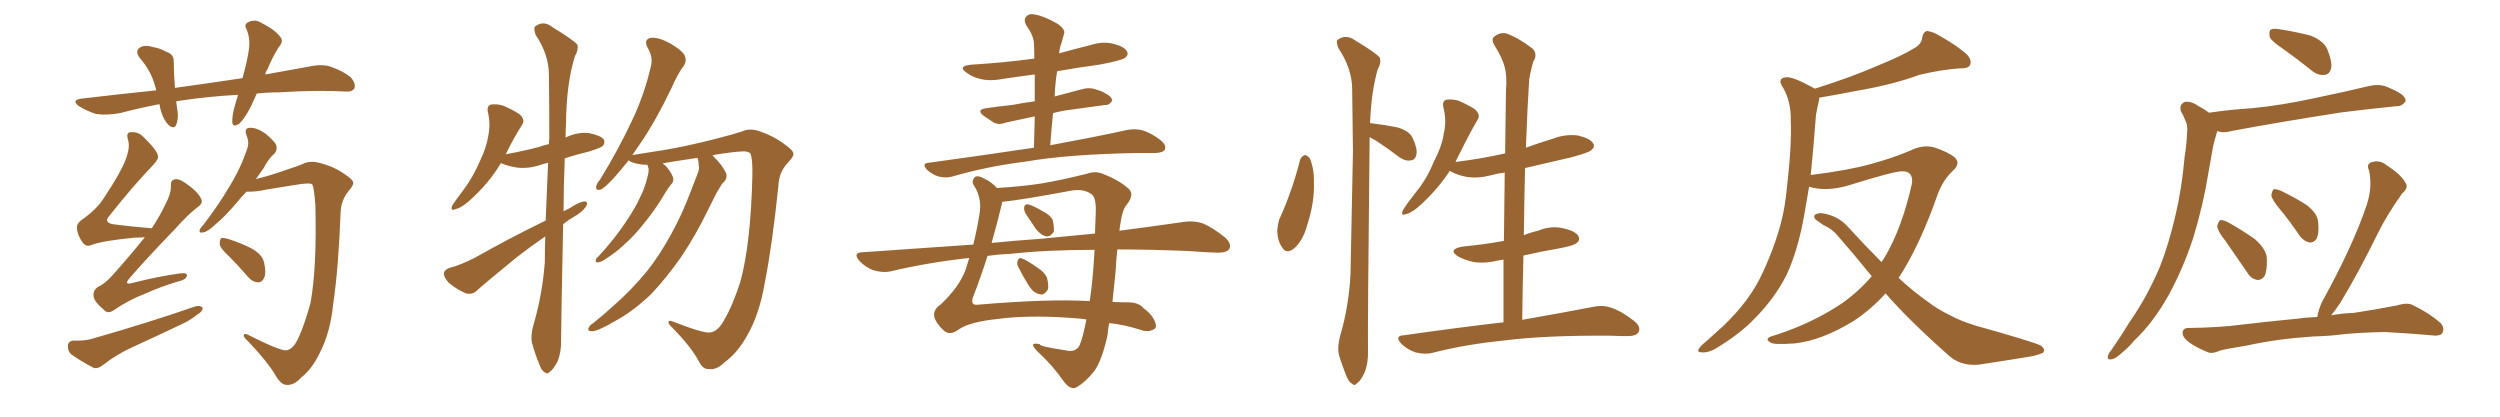 <svg xmlns="http://www.w3.org/2000/svg" xmlns:xlink="http://www.w3.org/1999/xlink" width="900" height="150"><path fill="#996633" padding="10" d="M92.43 33.69L92.43 33.69Q91.41 36.04 90.38 38.23L90.38 38.23Q88.04 42.77 86.13 44.53L86.13 44.53Q83.79 46.00 83.64 44.09L83.64 44.09Q83.50 41.89 84.38 38.67L84.38 38.67Q85.11 36.04 85.69 34.13L85.69 34.13Q75 34.72 65.33 36.18L65.33 36.18Q64.01 36.33 63.43 36.47L63.43 36.47Q63.57 37.50 63.72 38.82L63.72 38.82Q64.45 42.19 63.43 44.97L63.43 44.97Q62.70 46.58 60.79 45.12L60.79 45.12Q58.89 43.21 58.01 40.14L58.01 40.14Q57.57 38.82 57.42 37.50L57.42 37.50Q50.39 38.82 43.21 40.72L43.21 40.72Q38.23 41.60 34.57 41.02L34.57 41.02Q31.64 40.14 28.42 38.23L28.42 38.23Q25.34 35.89 29.74 35.45L29.74 35.45Q43.51 33.84 56.25 32.52L56.25 32.52Q55.96 31.49 55.81 30.91L55.81 30.91Q54.35 25.49 50.39 20.95L50.39 20.95Q48.19 18.16 50.83 16.85L50.83 16.85Q52.59 16.11 55.22 16.99L55.22 16.99Q57.42 17.29 59.77 18.60L59.77 18.60Q62.70 19.48 62.55 22.27L62.55 22.27Q62.55 26.22 62.99 31.64L62.99 31.64Q75.73 29.88 87.30 28.13L87.30 28.13Q89.06 21.97 89.65 17.43L89.65 17.43Q90.09 13.77 88.77 10.55L88.77 10.55Q87.74 8.94 89.21 8.06L89.21 8.06Q91.70 6.74 94.04 8.20L94.04 8.20Q99.02 10.69 100.93 13.33L100.93 13.33Q102.25 14.79 100.34 16.99L100.34 16.99Q97.71 21.24 96.39 24.76L96.39 24.76Q95.65 25.78 95.51 26.81L95.51 26.81Q103.86 25.34 111.77 23.88L111.77 23.88Q115.87 23.00 119.09 24.02L119.09 24.02Q123.63 25.63 126.27 27.83L126.27 27.83Q128.17 30.03 127.59 31.79L127.59 31.79Q126.86 33.11 124.51 32.96L124.51 32.96Q114.40 32.37 100.20 33.25L100.20 33.25Q96.09 33.25 92.43 33.69ZM52.15 85.40L52.15 85.40Q50.24 85.55 48.49 85.55L48.49 85.55Q36.62 86.72 32.96 88.18L32.96 88.18Q31.05 89.06 29.74 87.30L29.74 87.30Q27.83 84.67 27.69 82.03L27.69 82.03Q27.54 80.27 30.32 78.52L30.32 78.52Q34.72 75.29 37.06 71.78L37.06 71.78Q44.24 61.08 45.70 56.10L45.70 56.10Q46.88 52.44 46.00 50.10L46.00 50.10Q45.41 47.75 46.88 47.61L46.88 47.61Q49.66 47.31 51.56 49.22L51.56 49.22Q56.69 54.20 56.84 56.10L56.84 56.10Q57.28 57.13 55.08 59.47L55.08 59.47Q47.61 67.24 39.55 77.49L39.55 77.49Q36.77 80.42 41.75 80.86L41.75 80.86Q47.61 81.59 54.64 82.18L54.64 82.18Q57.71 77.49 59.62 73.39L59.62 73.39Q61.52 69.87 61.52 67.24L61.52 67.24Q61.38 64.75 62.84 64.60L62.84 64.60Q64.16 64.16 66.36 65.63L66.36 65.63Q71.04 68.70 72.36 71.48L72.36 71.48Q73.24 73.10 71.34 74.41L71.34 74.41Q67.53 77.34 63.13 82.32L63.13 82.32Q51.71 94.19 46.73 100.05L46.73 100.05Q44.24 102.83 47.90 101.81L47.90 101.81Q57.13 99.46 64.75 98.44L64.75 98.44Q67.68 98.00 67.24 99.46L67.24 99.46Q66.80 100.78 64.01 101.37L64.01 101.37Q58.01 103.13 52.15 105.76L52.15 105.76Q46.44 107.96 41.02 111.62L41.02 111.62Q38.82 113.23 37.35 111.47L37.35 111.47Q33.84 108.54 33.69 106.64L33.69 106.64Q33.40 104.59 35.30 103.27L35.30 103.27Q37.65 102.25 40.43 99.17L40.43 99.17Q46.73 92.14 52.15 85.40ZM26.51 122.61L26.51 122.61Q30.76 122.75 33.40 121.88L33.40 121.88Q53.91 116.02 70.31 110.30L70.31 110.30Q72.07 109.86 72.95 110.74L72.95 110.74Q72.95 112.21 71.04 113.23L71.04 113.23Q68.55 115.28 65.33 116.75L65.33 116.75Q56.69 120.85 47.75 124.95L47.75 124.95Q41.89 127.59 36.91 131.54L36.91 131.54Q35.16 132.86 33.69 132.42L33.69 132.42Q28.71 129.79 25.49 127.44L25.49 127.44Q24.32 126.27 24.46 124.37L24.46 124.37Q24.61 122.75 26.51 122.61ZM102.98 126.12L102.98 126.12Q105.62 125.83 107.52 121.44L107.52 121.44Q109.57 117.04 111.77 109.13L111.77 109.13Q114.11 96.39 113.53 73.83L113.53 73.83Q113.09 67.97 112.50 66.50L112.50 66.50Q112.06 66.06 111.04 66.06L111.04 66.06Q108.98 66.06 105.76 66.65L105.76 66.65Q101.51 67.38 95.80 68.26L95.80 68.26Q91.99 69.14 88.77 68.99L88.77 68.99Q86.72 71.04 85.25 72.95L85.25 72.95Q80.86 78.08 77.64 80.71L77.64 80.71Q74.71 83.50 73.24 83.64L73.24 83.64Q71.48 84.08 71.92 82.62L71.92 82.62Q72.36 81.74 73.39 80.71L73.39 80.71Q78.96 73.39 82.62 67.09L82.62 67.09Q86.72 60.50 89.06 53.32L89.06 53.32Q89.79 51.12 88.77 48.78L88.77 48.78Q87.74 46.14 89.94 46.00L89.94 46.00Q92.29 45.85 95.51 48.05L95.51 48.05Q98.88 50.83 99.46 52.29L99.46 52.29Q99.90 53.91 98.88 55.22L98.88 55.22Q96.83 56.84 94.92 60.50L94.92 60.50Q93.46 62.55 92.14 64.45L92.14 64.45Q96.53 63.43 102.83 61.23L102.83 61.23Q107.37 59.77 109.28 58.89L109.28 58.89Q111.77 57.71 115.43 58.74L115.43 58.74Q120.41 60.06 124.07 62.70L124.07 62.70Q127.00 64.60 127.15 65.63L127.15 65.63Q127.29 66.80 125.54 68.70L125.54 68.70Q122.75 72.07 122.61 76.61L122.61 76.61Q121.88 96.39 119.97 109.28L119.97 109.28Q118.95 119.53 115.28 126.71L115.28 126.71Q112.50 132.71 108.40 135.94L108.40 135.94Q105.91 138.72 103.27 138.57L103.27 138.57Q101.22 138.57 99.32 135.35L99.32 135.35Q96.24 130.08 89.06 122.61L89.06 122.61Q87.60 121.29 87.74 120.70L87.74 120.70Q87.74 119.97 89.06 120.41L89.06 120.41Q100.63 126.27 102.98 126.12ZM82.47 92.29L82.47 92.29L82.47 92.29Q79.25 89.36 79.10 87.89L79.10 87.89Q79.10 86.13 79.69 85.69L79.69 85.69Q80.57 85.55 82.47 86.13L82.47 86.13Q87.01 87.60 90.67 89.50L90.67 89.50Q94.48 91.70 95.07 94.48L95.07 94.48Q95.95 98.29 95.07 100.05L95.07 100.05Q94.34 101.66 92.87 101.66L92.87 101.66Q90.82 101.51 89.36 99.76L89.36 99.76Q85.69 95.51 82.47 92.29ZM196.44 79.39L196.44 79.39Q196.88 68.70 197.31 58.59L197.31 58.59Q196.00 58.89 194.68 59.33L194.68 59.33Q190.43 60.79 186.33 60.35L186.33 60.35Q183.11 59.91 180.76 58.89L180.76 58.89Q180.47 58.74 180.32 58.74L180.32 58.74Q176.07 65.92 169.04 72.22L169.04 72.22Q166.26 74.71 164.06 75.29L164.06 75.29Q161.87 76.17 162.89 73.83L162.89 73.83Q164.36 71.63 167.14 67.97L167.14 67.97Q170.36 63.57 172.71 58.15L172.71 58.15Q175.20 52.88 175.78 48.93L175.78 48.93Q176.66 44.68 175.63 40.28L175.63 40.28Q175.20 38.23 176.66 37.65L176.66 37.65Q178.71 37.35 180.91 37.94L180.91 37.94Q184.13 39.26 186.91 41.02L186.91 41.02Q189.26 43.07 187.94 44.97L187.94 44.97Q185.01 49.51 182.23 55.22L182.23 55.22Q182.08 55.37 182.08 55.52L182.08 55.52Q188.67 54.35 194.09 52.88L194.09 52.88Q195.70 52.29 197.61 51.86L197.61 51.86Q197.61 50.83 197.75 49.95L197.75 49.95Q197.75 37.65 197.61 26.95L197.61 26.95Q197.61 19.63 192.77 12.45L192.77 12.45Q192.04 10.11 192.63 9.52L192.63 9.52Q195.70 7.18 198.93 9.81L198.93 9.81Q206.84 14.65 207.86 16.11L207.86 16.11Q208.30 18.02 206.98 20.21L206.98 20.21Q203.91 29.88 203.76 44.53L203.76 44.53Q203.61 47.17 203.61 49.51L203.61 49.51Q207.86 47.46 211.96 47.90L211.96 47.90Q216.36 48.78 217.38 50.24L217.38 50.24Q217.97 51.56 216.94 52.59L216.94 52.59Q216.36 53.17 212.26 54.49L212.26 54.49Q207.42 55.66 203.32 56.98L203.32 56.98Q202.88 67.09 202.88 76.03L202.88 76.03Q204.20 75.44 205.22 74.85L205.22 74.85Q208.59 72.66 210.35 72.51L210.35 72.51Q211.96 72.51 210.94 74.41L210.94 74.41Q209.33 76.61 206.54 78.08L206.54 78.08Q204.49 79.25 202.73 80.71L202.73 80.71Q202.00 116.75 202.00 122.17L202.00 122.17Q202.15 126.56 200.68 130.22L200.68 130.22Q199.07 133.15 198.05 133.74L198.05 133.74Q197.02 134.91 196.14 134.03L196.14 134.03Q194.97 133.59 194.09 130.96L194.09 130.96Q192.63 127.44 191.75 124.22L191.75 124.22Q190.72 121.44 192.19 116.46L192.19 116.46Q195.26 105.91 196.14 94.34L196.14 94.34Q196.14 89.65 196.29 85.11L196.29 85.11Q191.16 88.62 185.89 92.72L185.89 92.72Q174.76 101.81 171.68 104.59L171.68 104.59Q170.07 106.20 167.72 105.62L167.72 105.62Q164.36 104.15 161.57 101.81L161.57 101.81Q159.67 99.76 159.81 98.29L159.81 98.29Q160.11 96.97 162.01 96.39L162.01 96.39Q165.53 95.51 170.80 92.87L170.80 92.87Q182.67 86.13 196.44 79.39ZM251.07 56.84L251.07 56.84L251.07 56.84Q245.07 57.71 238.77 58.74L238.77 58.74Q238.62 58.74 238.62 58.89L238.62 58.89Q240.38 60.06 241.85 62.84L241.85 62.84Q242.87 64.60 241.99 65.92L241.99 65.92Q240.67 67.38 238.77 70.61L238.77 70.61Q235.84 75.59 231.01 81.45L231.01 81.45Q227.93 85.25 224.41 88.33L224.41 88.33Q222.07 90.67 217.24 93.75L217.24 93.75Q216.21 94.34 215.19 94.48L215.19 94.48Q214.45 94.48 214.45 93.90L214.45 93.90Q214.45 93.02 215.33 92.43L215.33 92.43Q221.04 86.28 225.15 80.13L225.15 80.13Q228.66 75 230.42 71.04L230.42 71.04Q232.03 67.97 233.06 63.87L233.06 63.87Q233.79 61.23 233.35 60.21L233.35 60.21Q233.06 59.47 233.06 59.33L233.06 59.33Q230.71 59.33 228.52 58.74L228.52 58.74Q226.90 58.30 226.32 57.71L226.32 57.71Q223.39 61.38 221.04 64.01L221.04 64.01Q217.68 67.68 216.21 68.26L216.21 68.26Q214.45 68.70 214.60 67.24L214.60 67.24Q214.75 66.06 216.06 64.60L216.06 64.60Q222.66 53.76 227.20 44.09L227.20 44.09Q232.03 34.13 234.38 23.58L234.38 23.58Q235.11 20.51 233.20 17.29L233.20 17.29Q231.59 14.21 234.23 13.62L234.23 13.62Q237.01 13.33 241.11 15.53L241.11 15.53Q245.65 18.16 246.53 20.07L246.53 20.07Q247.27 21.83 246.24 23.58L246.24 23.58Q244.04 26.37 241.70 31.79L241.70 31.79Q235.99 43.65 230.57 51.56L230.57 51.56Q228.96 53.91 227.64 55.81L227.64 55.81Q232.03 55.08 238.77 54.05L238.77 54.05Q246.09 52.88 256.64 50.24L256.64 50.24Q264.11 48.34 267.19 47.31L267.19 47.31Q269.97 46.00 273.63 47.31L273.63 47.31Q278.76 49.07 282.71 52.15L282.71 52.15Q285.50 54.05 285.64 55.37L285.64 55.37Q285.64 56.54 283.74 58.45L283.74 58.45Q280.37 61.96 280.22 66.94L280.22 66.94Q278.03 88.18 275.24 102.25L275.24 102.25Q273.34 113.23 268.95 120.85L268.95 120.85Q265.43 127.15 260.89 130.37L260.89 130.37Q257.96 133.30 255.18 132.86L255.18 132.86Q252.98 133.01 251.51 129.93L251.51 129.93Q248.73 124.80 242.14 118.07L242.14 118.07Q240.53 116.60 240.67 116.02L240.67 116.02Q240.67 115.14 242.14 115.72L242.14 115.72Q253.42 120.12 255.62 119.68L255.62 119.68Q258.54 119.38 260.89 114.84L260.89 114.84Q263.67 110.16 266.46 101.66L266.46 101.66Q270.26 88.04 270.85 63.43L270.85 63.43Q271.00 57.13 270.12 55.22L270.12 55.22Q269.38 54.49 267.63 54.49L267.63 54.49Q263.96 54.64 257.67 55.66L257.67 55.66Q257.08 55.81 256.49 55.96L256.49 55.96Q256.64 56.10 256.79 56.25L256.79 56.25Q260.16 59.47 261.47 62.55L261.47 62.55Q261.91 64.60 260.01 66.06L260.01 66.06Q258.98 67.68 257.96 69.43L257.96 69.43Q256.49 72.36 254.74 75.88L254.74 75.88Q250.49 84.67 245.07 92.72L245.07 92.72Q239.79 100.20 234.38 105.91L234.38 105.91Q227.64 112.35 220.90 115.87L220.90 115.87Q218.99 117.04 216.80 118.07L216.80 118.07Q214.16 119.38 212.70 119.24L212.70 119.24Q211.23 119.09 212.11 117.63L212.11 117.63Q212.55 116.89 213.57 116.31L213.57 116.31Q217.24 113.38 220.75 110.16L220.75 110.16Q227.34 104.44 233.20 97.27L233.20 97.27Q237.45 91.85 241.41 84.67L241.41 84.67Q245.36 77.64 248.58 69.14L248.58 69.14Q250.05 65.48 251.07 62.70L251.07 62.70Q251.95 60.64 251.51 59.33L251.51 59.33Q251.51 57.86 251.07 56.84ZM372.22 53.17L372.22 53.17Q372.36 47.31 372.51 41.89L372.51 41.89Q366.80 43.07 362.26 44.09L362.26 44.09Q359.47 45.12 357.71 44.09L357.71 44.09Q355.66 42.77 354.20 41.75L354.20 41.75Q351.27 39.55 354.93 38.96L354.93 38.96Q359.91 38.23 364.45 37.79L364.45 37.79Q367.97 37.06 372.51 36.47L372.51 36.47Q372.51 31.35 372.51 26.81L372.51 26.81Q366.65 27.54 360.94 28.42L360.94 28.42Q356.54 29.30 352.88 28.42L352.88 28.42Q349.95 27.69 348.05 26.22L348.05 26.22Q344.53 23.88 349.51 23.29L349.51 23.29Q361.67 22.56 372.36 21.09L372.36 21.09Q372.36 18.16 372.22 15.53L372.22 15.53Q372.07 12.74 369.43 9.08L369.43 9.08Q368.41 7.03 369.43 6.01L369.43 6.01Q370.46 4.69 372.80 5.27L372.80 5.27Q376.03 5.86 380.86 8.64L380.86 8.64Q383.64 10.69 383.06 12.16L383.06 12.16Q382.62 13.92 382.03 15.82L382.03 15.82Q381.45 17.29 381.30 19.19L381.30 19.19Q387.16 17.58 393.02 16.11L393.02 16.11Q397.12 14.79 401.07 15.82L401.07 15.82Q404.88 16.85 405.76 18.60L405.76 18.60Q406.35 19.78 405.03 20.80L405.03 20.80Q403.71 21.83 395.65 23.29L395.65 23.29Q388.04 24.32 380.57 25.63L380.57 25.63Q379.83 30.18 379.69 34.72L379.69 34.72Q384.67 33.40 389.65 32.08L389.65 32.08Q392.29 31.35 394.63 32.23L394.63 32.23Q396.68 32.81 397.56 33.40L397.56 33.40Q400.49 34.86 400.34 36.33L400.34 36.33Q399.32 37.94 397.85 37.79L397.85 37.79Q392.43 38.53 386.13 39.40L386.13 39.40Q382.32 39.84 379.10 40.72L379.10 40.72Q378.52 46.44 378.08 52.29L378.08 52.29Q395.51 49.07 406.05 46.73L406.05 46.73Q408.84 46.29 411.18 46.88L411.18 46.88Q414.26 47.75 417.92 50.54L417.92 50.54Q419.97 52.29 419.38 53.76L419.38 53.76Q418.80 54.93 416.16 55.08L416.16 55.08Q413.23 55.08 409.72 55.08L409.72 55.08Q384.52 55.52 369.43 58.15L369.43 58.15Q355.22 59.91 342.77 63.57L342.77 63.57Q340.72 64.16 337.94 63.57L337.94 63.57Q335.60 62.84 333.69 61.08L333.69 61.08Q331.64 58.74 334.42 58.59L334.42 58.59Q354.64 55.81 372.22 53.17ZM369.14 76.76L369.14 76.76Q368.55 75.59 368.70 74.56L368.70 74.56Q368.99 73.39 370.02 73.54L370.02 73.54Q371.92 73.97 375.59 76.17L375.59 76.17Q377.93 77.34 378.96 79.10L378.96 79.10Q379.54 81.88 379.39 83.35L379.39 83.35Q378.22 85.25 376.76 85.11L376.76 85.11Q374.85 84.81 372.95 82.47L372.95 82.47Q371.04 79.54 369.14 76.76ZM366.65 96.24L366.65 96.24Q365.92 94.92 366.36 93.90L366.36 93.90Q366.80 92.58 367.82 93.02L367.82 93.02Q369.58 93.60 373.54 96.39L373.54 96.39Q376.03 98.00 376.90 99.90L376.90 99.90Q377.64 102.83 377.20 104.30L377.20 104.30Q375.73 106.49 374.27 105.91L374.27 105.91Q372.22 105.62 370.46 102.98L370.46 102.98Q368.41 99.76 366.65 96.24ZM402.25 89.79L402.25 89.79Q401.81 93.31 401.66 97.27L401.66 97.27Q401.07 102.98 400.49 108.69L400.49 108.69Q403.71 108.84 405.62 108.84L405.62 108.84Q409.86 108.69 411.77 111.04L411.77 111.04Q414.84 113.23 415.87 116.02L415.87 116.02Q416.75 118.21 414.84 118.80L414.84 118.80Q412.94 119.68 410.30 118.65L410.30 118.65Q404.74 116.89 399.32 116.31L399.32 116.31Q398.88 118.36 398.73 120.56L398.73 120.56Q396.83 129.35 394.04 133.45L394.04 133.45Q390.97 137.40 387.74 139.31L387.74 139.31Q385.55 140.77 382.91 137.26L382.91 137.26Q378.96 131.54 373.54 126.56L373.54 126.56Q369.87 122.90 374.41 123.93L374.41 123.93Q373.83 124.66 383.64 126.12L383.64 126.12Q387.16 127.00 388.62 124.37L388.62 124.37Q389.79 121.73 391.11 114.99L391.11 114.99Q387.89 114.55 384.81 114.40L384.81 114.40Q369.73 113.38 359.03 114.84L359.03 114.84Q349.22 115.87 345.26 118.51L345.26 118.51Q341.89 121.14 339.55 118.80L339.55 118.80Q336.91 116.31 336.33 113.96L336.33 113.96Q335.89 111.47 338.67 109.57L338.67 109.57Q345.26 103.42 347.61 97.12L347.61 97.12Q348.34 94.78 348.93 92.87L348.93 92.87Q334.13 94.48 320.51 97.71L320.51 97.71Q317.87 98.29 314.36 97.27L314.36 97.27Q311.57 96.24 309.38 93.90L309.38 93.90Q306.88 90.97 310.40 90.82L310.40 90.82Q331.35 89.36 350.39 88.04L350.39 88.04Q351.71 82.62 352.59 77.20L352.59 77.20Q353.61 71.63 350.83 67.09L350.83 67.09Q349.66 65.63 350.54 64.31L350.54 64.31Q351.27 62.70 354.05 64.16L354.05 64.16Q356.98 65.48 358.89 67.68L358.89 67.68Q368.26 67.09 374.85 66.06L374.85 66.06Q381.88 64.89 391.26 62.55L391.26 62.55Q394.48 61.38 397.27 62.70L397.27 62.70Q402.98 64.89 406.49 68.12L406.49 68.12Q408.40 70.17 405.62 73.68L405.62 73.68Q404.00 75.59 403.42 80.13L403.42 80.13Q403.13 81.59 402.98 83.06L402.98 83.06Q416.46 81.30 426.56 79.83L426.56 79.83Q429.93 79.39 433.01 80.42L433.01 80.42Q436.52 81.88 440.92 85.40L440.92 85.40Q443.55 87.74 442.53 89.65L442.53 89.65Q441.65 90.97 438.43 90.97L438.43 90.97Q433.45 90.82 428.03 90.38L428.03 90.38Q414.11 89.79 402.25 89.79ZM363.57 91.41L363.57 91.41Q359.47 91.55 355.52 92.14L355.52 92.14Q353.03 99.90 350.24 107.08L350.24 107.08Q349.37 109.86 351.71 109.72L351.71 109.72Q377.20 107.52 392.29 108.40L392.29 108.40Q393.46 101.07 394.04 89.94L394.04 89.94Q376.46 89.94 363.57 91.41ZM374.41 85.99L374.41 85.99L374.41 85.99Q384.96 84.96 394.19 84.08L394.19 84.08Q394.34 80.27 394.48 76.32L394.48 76.32Q394.63 70.90 392.87 69.87L392.87 69.87Q390.23 67.97 386.13 68.55L386.13 68.55Q367.09 72.07 360.79 72.66L360.79 72.66Q360.79 72.95 360.64 73.54L360.64 73.54Q358.89 80.71 356.98 87.45L356.98 87.45Q365.92 86.57 374.41 85.99ZM468.02 57.57L468.02 57.57Q468.46 56.25 469.78 55.81L469.78 55.81Q470.65 55.96 471.53 56.98L471.53 56.98Q473.14 60.79 473.00 65.77L473.00 65.77Q473.29 72.80 470.51 81.30L470.51 81.30Q469.04 86.57 465.97 89.36L465.97 89.36Q463.04 91.70 461.57 89.06L461.57 89.06Q459.96 86.87 459.81 83.20L459.81 83.20Q459.96 80.86 460.55 78.96L460.55 78.96Q465.23 68.70 468.02 57.57ZM493.07 49.37L493.07 49.37Q492.33 118.65 492.48 126.27L492.48 126.27Q492.63 130.66 491.16 134.33L491.16 134.33Q489.70 137.26 488.67 137.84L488.67 137.84Q487.65 139.16 486.77 138.13L486.77 138.13Q485.60 137.70 484.57 135.06L484.57 135.06Q483.25 131.69 482.23 128.47L482.23 128.47Q481.20 125.54 482.52 120.70L482.52 120.70Q485.60 110.16 486.18 98.58L486.18 98.58Q486.62 75.59 487.06 54.49L487.06 54.49Q486.91 42.33 486.77 31.64L486.77 31.64Q486.62 24.46 481.79 17.29L481.79 17.29Q480.91 14.94 481.49 14.36L481.49 14.36Q484.57 12.16 487.79 14.50L487.79 14.50Q495.85 19.34 496.73 20.80L496.73 20.80Q497.31 22.71 496.00 24.90L496.00 24.90Q493.65 32.96 493.21 44.38L493.21 44.38Q493.36 44.24 493.80 44.38L493.80 44.38Q498.63 44.97 503.03 45.85L503.03 45.85Q507.57 47.17 508.59 49.80L508.59 49.80Q510.35 53.47 509.91 55.66L509.91 55.66Q509.47 57.57 508.01 57.71L508.01 57.71Q506.10 58.15 503.91 56.69L503.91 56.69Q499.51 53.32 495.41 50.68L495.41 50.68Q494.09 49.95 493.07 49.37ZM541.26 116.02L541.26 116.02L541.26 116.02Q541.26 104.44 541.26 93.46L541.26 93.46Q540.09 93.60 539.50 93.75L539.50 93.75Q534.67 94.92 530.57 94.34L530.57 94.34Q527.20 93.60 524.85 92.29L524.85 92.29Q521.04 89.79 526.46 88.77L526.46 88.77Q534.23 88.04 541.41 86.72L541.41 86.72Q541.55 74.12 541.70 62.11L541.70 62.11Q539.36 62.40 537.16 62.99L537.16 62.99Q532.32 64.31 528.22 63.72L528.22 63.72Q524.85 63.13 522.51 61.82L522.51 61.82Q522.07 61.52 521.92 61.52L521.92 61.52Q517.82 67.82 511.67 73.54L511.67 73.54Q508.59 76.46 506.25 77.05L506.25 77.05Q504.05 77.93 505.08 75.59L505.08 75.59Q506.54 73.24 509.77 69.14L509.77 69.14Q513.72 64.31 516.06 58.45L516.06 58.45Q519.14 52.59 519.73 48.19L519.73 48.19Q520.90 43.36 519.58 38.53L519.58 38.53Q519.14 36.47 520.61 35.89L520.61 35.89Q522.66 35.60 524.85 36.18L524.85 36.18Q528.08 37.50 530.86 39.26L530.86 39.26Q533.20 41.31 531.88 43.21L531.88 43.21Q528.96 48.19 525.88 54.49L525.88 54.49Q524.85 56.40 523.97 58.30L523.97 58.30Q533.50 57.13 541.85 55.22L541.85 55.22Q541.99 43.65 542.14 32.67L542.14 32.67Q542.58 27.39 541.70 24.17L541.70 24.17Q540.97 21.09 537.89 16.11L537.89 16.11Q536.87 14.36 537.74 13.33L537.74 13.33Q539.79 11.57 542.14 12.01L542.14 12.01Q546.24 13.33 551.66 17.43L551.66 17.43Q553.71 19.48 551.95 22.27L551.95 22.27Q550.93 25.78 550.49 28.86L550.49 28.86Q549.90 37.79 549.32 53.17L549.32 53.17Q554.15 51.42 558.98 49.95L558.98 49.95Q563.53 48.19 568.07 48.78L568.07 48.78Q572.46 49.80 573.49 51.56L573.49 51.56Q574.37 52.73 572.90 54.05L572.90 54.05Q572.02 54.93 565.43 56.69L565.43 56.69Q557.08 58.59 549.02 60.50L549.02 60.50Q548.73 72.22 548.58 84.67L548.58 84.67Q551.07 83.64 553.71 83.06L553.71 83.06Q558.25 81.15 562.79 82.18L562.79 82.18Q567.19 83.20 568.21 84.96L568.21 84.96Q568.95 86.43 567.63 87.45L567.63 87.45Q566.89 88.33 561.62 89.36L561.62 89.36Q554.74 90.53 548.44 91.99L548.44 91.99Q548.14 103.13 548.00 115.14L548.00 115.14Q563.82 112.35 573.63 110.45L573.63 110.45Q576.86 109.72 579.93 110.74L579.93 110.74Q583.59 111.91 588.13 115.43L588.13 115.43Q590.92 117.63 589.89 119.53L589.89 119.53Q589.16 121.00 585.94 121.00L585.94 121.00Q582.86 121.00 579.64 120.85L579.64 120.85Q555.76 120.70 541.26 122.61L541.26 122.61Q527.78 123.93 515.77 127.00L515.77 127.00Q513.13 127.73 509.62 126.86L509.62 126.86Q506.84 125.98 504.49 123.78L504.49 123.78Q501.86 120.85 505.37 120.70L505.37 120.70Q524.85 117.92 541.26 116.02ZM673.83 99.46L673.83 99.46L673.83 99.46Q667.82 91.99 661.52 84.81L661.52 84.81Q659.47 82.32 656.40 81.01L656.40 81.01Q655.22 80.13 653.91 79.25L653.91 79.25Q652.73 78.37 653.32 77.34L653.32 77.34Q654.49 76.61 655.96 76.76L655.96 76.76Q661.67 77.64 665.19 81.59L665.19 81.59Q671.48 88.48 677.34 94.34L677.34 94.34Q677.93 93.46 678.52 92.58L678.52 92.58Q684.81 81.88 688.33 65.92L688.33 65.92Q688.77 61.52 684.67 61.67L684.67 61.67Q681.74 61.67 665.77 66.65L665.77 66.65Q657.57 69.14 651.27 67.24L651.27 67.24Q650.39 72.66 649.51 77.49L649.51 77.49Q647.31 89.94 643.21 98.88L643.21 98.88Q638.82 107.52 631.64 114.70L631.64 114.70Q626.81 119.82 618.75 124.80L618.75 124.80Q615.53 127.00 612.89 126.86L612.89 126.86Q610.99 126.86 611.43 125.83L611.43 125.83Q611.87 124.80 614.21 122.90L614.21 122.90Q616.99 120.41 620.07 117.63L620.07 117.63Q630.03 108.25 634.57 98.14L634.57 98.14Q641.46 83.35 642.92 70.90L642.92 70.90Q645.12 52.44 644.68 43.51L644.68 43.51Q644.82 36.77 642.04 31.79L642.04 31.79Q639.55 28.27 642.77 27.83L642.77 27.83Q645.12 27.39 652.59 31.49L652.59 31.49Q653.17 31.79 653.32 31.93L653.32 31.93Q666.36 27.83 675.73 23.73L675.73 23.73Q684.81 20.07 689.21 17.29L689.21 17.29Q691.85 15.82 691.99 13.48L691.99 13.48Q692.29 11.72 693.60 11.13L693.60 11.13Q695.95 11.43 698.29 12.89L698.29 12.89Q705.03 16.70 708.25 19.78L708.25 19.78Q710.01 21.83 709.13 23.58L709.13 23.58Q708.25 24.76 705.47 24.61L705.47 24.61Q699.02 25.05 690.97 26.95L690.97 26.95Q681.45 30.47 668.55 32.67L668.55 32.67Q660.35 34.28 654.93 35.16L654.93 35.16Q654.93 35.74 654.79 36.33L654.79 36.33Q654.35 38.09 653.76 41.31L653.76 41.31Q652.88 53.17 651.86 62.99L651.86 62.99Q665.19 61.38 673.54 59.03L673.54 59.03Q681.59 56.84 687.74 54.20L687.74 54.20Q692.14 52.00 696.24 53.03L696.24 53.03Q701.51 54.79 703.71 56.69L703.71 56.69Q706.05 58.89 702.83 61.67L702.83 61.67Q699.61 64.75 697.71 69.58L697.71 69.58Q691.11 88.48 683.50 100.05L683.50 100.05Q689.06 105.18 694.34 108.84L694.34 108.84Q697.27 111.18 702.10 113.53L702.10 113.53Q705.76 115.58 711.62 117.33L711.62 117.33Q731.98 123.05 734.62 124.37L734.62 124.37Q736.52 125.68 735.50 127.00L735.50 127.00Q733.45 127.88 731.10 128.32L731.10 128.32Q724.07 129.49 714.40 130.96L714.40 130.96Q707.08 132.42 702.10 128.47L702.10 128.47Q687.30 115.43 678.81 105.62L678.81 105.62Q673.54 111.47 667.24 115.58L667.24 115.58Q655.81 122.61 646.00 123.63L646.00 123.63Q638.23 124.22 637.21 123.19L637.21 123.19Q635.30 122.02 637.50 121.14L637.50 121.14Q651.56 116.89 662.99 109.28L662.99 109.28Q668.85 105.18 673.83 99.46ZM822.07 17.72L822.07 17.72Q817.68 14.79 817.09 13.33L817.09 13.33Q816.80 11.28 817.38 10.69L817.38 10.69Q818.41 10.11 820.75 10.55L820.75 10.55Q826.32 11.43 831.59 12.74L831.59 12.74Q836.57 14.65 837.89 17.87L837.89 17.87Q839.65 22.27 839.21 24.61L839.21 24.61Q838.62 26.81 836.87 26.95L836.87 26.95Q834.52 27.25 832.32 25.49L832.32 25.49Q827.05 21.24 822.07 17.72ZM795.26 40.58L795.26 40.58Q803.17 39.40 810.64 38.96L810.64 38.96Q821.34 37.94 833.35 35.30L833.35 35.30Q843.31 33.25 853.13 30.91L853.13 30.91Q856.35 30.18 859.13 31.20L859.13 31.20Q861.62 32.23 862.65 32.81L862.65 32.81Q866.16 34.57 866.02 36.47L866.02 36.47Q864.55 38.38 862.79 38.23L862.79 38.23Q853.86 39.11 843.16 40.43L843.16 40.43Q820.46 43.95 803.32 47.17L803.32 47.17Q800.24 48.05 798.34 47.17L798.34 47.17Q798.19 47.31 798.05 47.75L798.05 47.75Q797.31 50.24 796.73 52.59L796.73 52.59Q796.00 56.84 795.12 61.67L795.12 61.67Q793.21 73.68 789.55 85.69L789.55 85.69Q785.89 96.68 781.05 105.62L781.05 105.62Q775.34 116.02 768.31 122.61L768.31 122.61Q766.41 124.95 764.06 126.86L764.06 126.86Q761.57 129.20 760.11 129.35L760.11 129.35Q758.35 129.64 758.94 127.88L758.94 127.88Q759.23 127.00 760.11 125.98L760.11 125.98Q763.48 121.14 766.70 115.87L766.70 115.87Q773.00 106.79 777.54 96.09L777.54 96.09Q780.76 87.89 783.11 77.78L783.11 77.78Q785.45 67.97 786.47 56.40L786.47 56.40Q787.21 51.71 787.35 47.75L787.35 47.75Q787.65 44.97 786.77 43.51L786.77 43.51Q786.04 41.46 785.16 40.14L785.16 40.14Q784.42 37.79 786.33 36.77L786.33 36.77Q788.53 36.18 791.31 38.09L791.31 38.09Q793.51 39.26 795.26 40.58ZM801.27 86.87L801.27 86.87Q798.34 83.20 798.19 81.45L798.19 81.45Q798.63 79.69 799.22 79.25L799.22 79.25Q800.39 79.10 802.29 80.13L802.29 80.13Q807.28 82.91 811.82 86.13L811.82 86.13Q816.06 89.94 816.06 93.16L816.06 93.16Q816.21 97.56 815.19 99.46L815.19 99.46Q814.01 100.93 812.55 100.78L812.55 100.78Q810.35 100.34 809.03 98.14L809.03 98.14Q804.93 92.14 801.27 86.87ZM820.75 75.29L820.75 75.29Q817.82 71.78 817.68 70.31L817.68 70.31Q817.97 68.55 818.55 68.12L818.55 68.12Q819.58 67.97 821.48 68.85L821.48 68.85Q826.32 71.19 830.42 73.83L830.42 73.83Q834.38 76.90 834.52 79.98L834.52 79.98Q834.96 84.08 833.94 85.99L833.94 85.99Q832.91 87.45 831.45 87.30L831.45 87.30Q829.39 86.87 827.93 84.96L827.93 84.96Q824.41 79.69 820.75 75.29ZM832.62 121.14L832.62 121.14L832.62 121.14Q819.58 122.02 809.03 124.37L809.03 124.37Q800.83 125.68 799.07 126.27L799.07 126.27Q796.44 127.44 794.97 126.86L794.97 126.86Q790.58 125.10 788.23 123.34L788.23 123.34Q785.60 121.44 785.74 119.68L785.74 119.68Q785.89 118.07 787.79 118.07L787.79 118.07Q799.22 117.92 806.84 116.89L806.84 116.89Q813.72 116.02 827.34 114.70L827.34 114.70Q830.13 114.26 834.23 114.11L834.23 114.11Q834.52 111.91 835.84 108.84L835.84 108.84Q847.12 88.48 852.10 73.54L852.10 73.54Q854.15 67.09 852.83 61.23L852.83 61.23Q851.81 59.33 853.56 58.45L853.56 58.45Q856.64 57.42 858.98 59.33L858.98 59.33Q864.40 62.84 865.87 65.63L865.87 65.63Q867.33 67.53 864.70 69.73L864.70 69.73Q859.13 77.64 856.05 83.94L856.05 83.94Q849.17 98.00 842.43 109.13L842.43 109.13Q840.67 111.77 839.21 113.53L839.21 113.53Q842.87 112.79 847.27 112.65L847.27 112.65Q855.03 111.47 862.65 110.01L862.65 110.01Q866.46 108.84 868.36 109.72L868.36 109.72Q874.51 112.65 878.61 116.31L878.61 116.31Q880.22 118.07 879.20 119.97L879.20 119.97Q878.32 121.14 875.10 120.70L875.10 120.70Q869.24 120.12 858.54 119.53L858.54 119.53Q850.49 119.68 844.19 120.26L844.19 120.26Q838.48 121.00 832.62 121.14Z"/></svg>